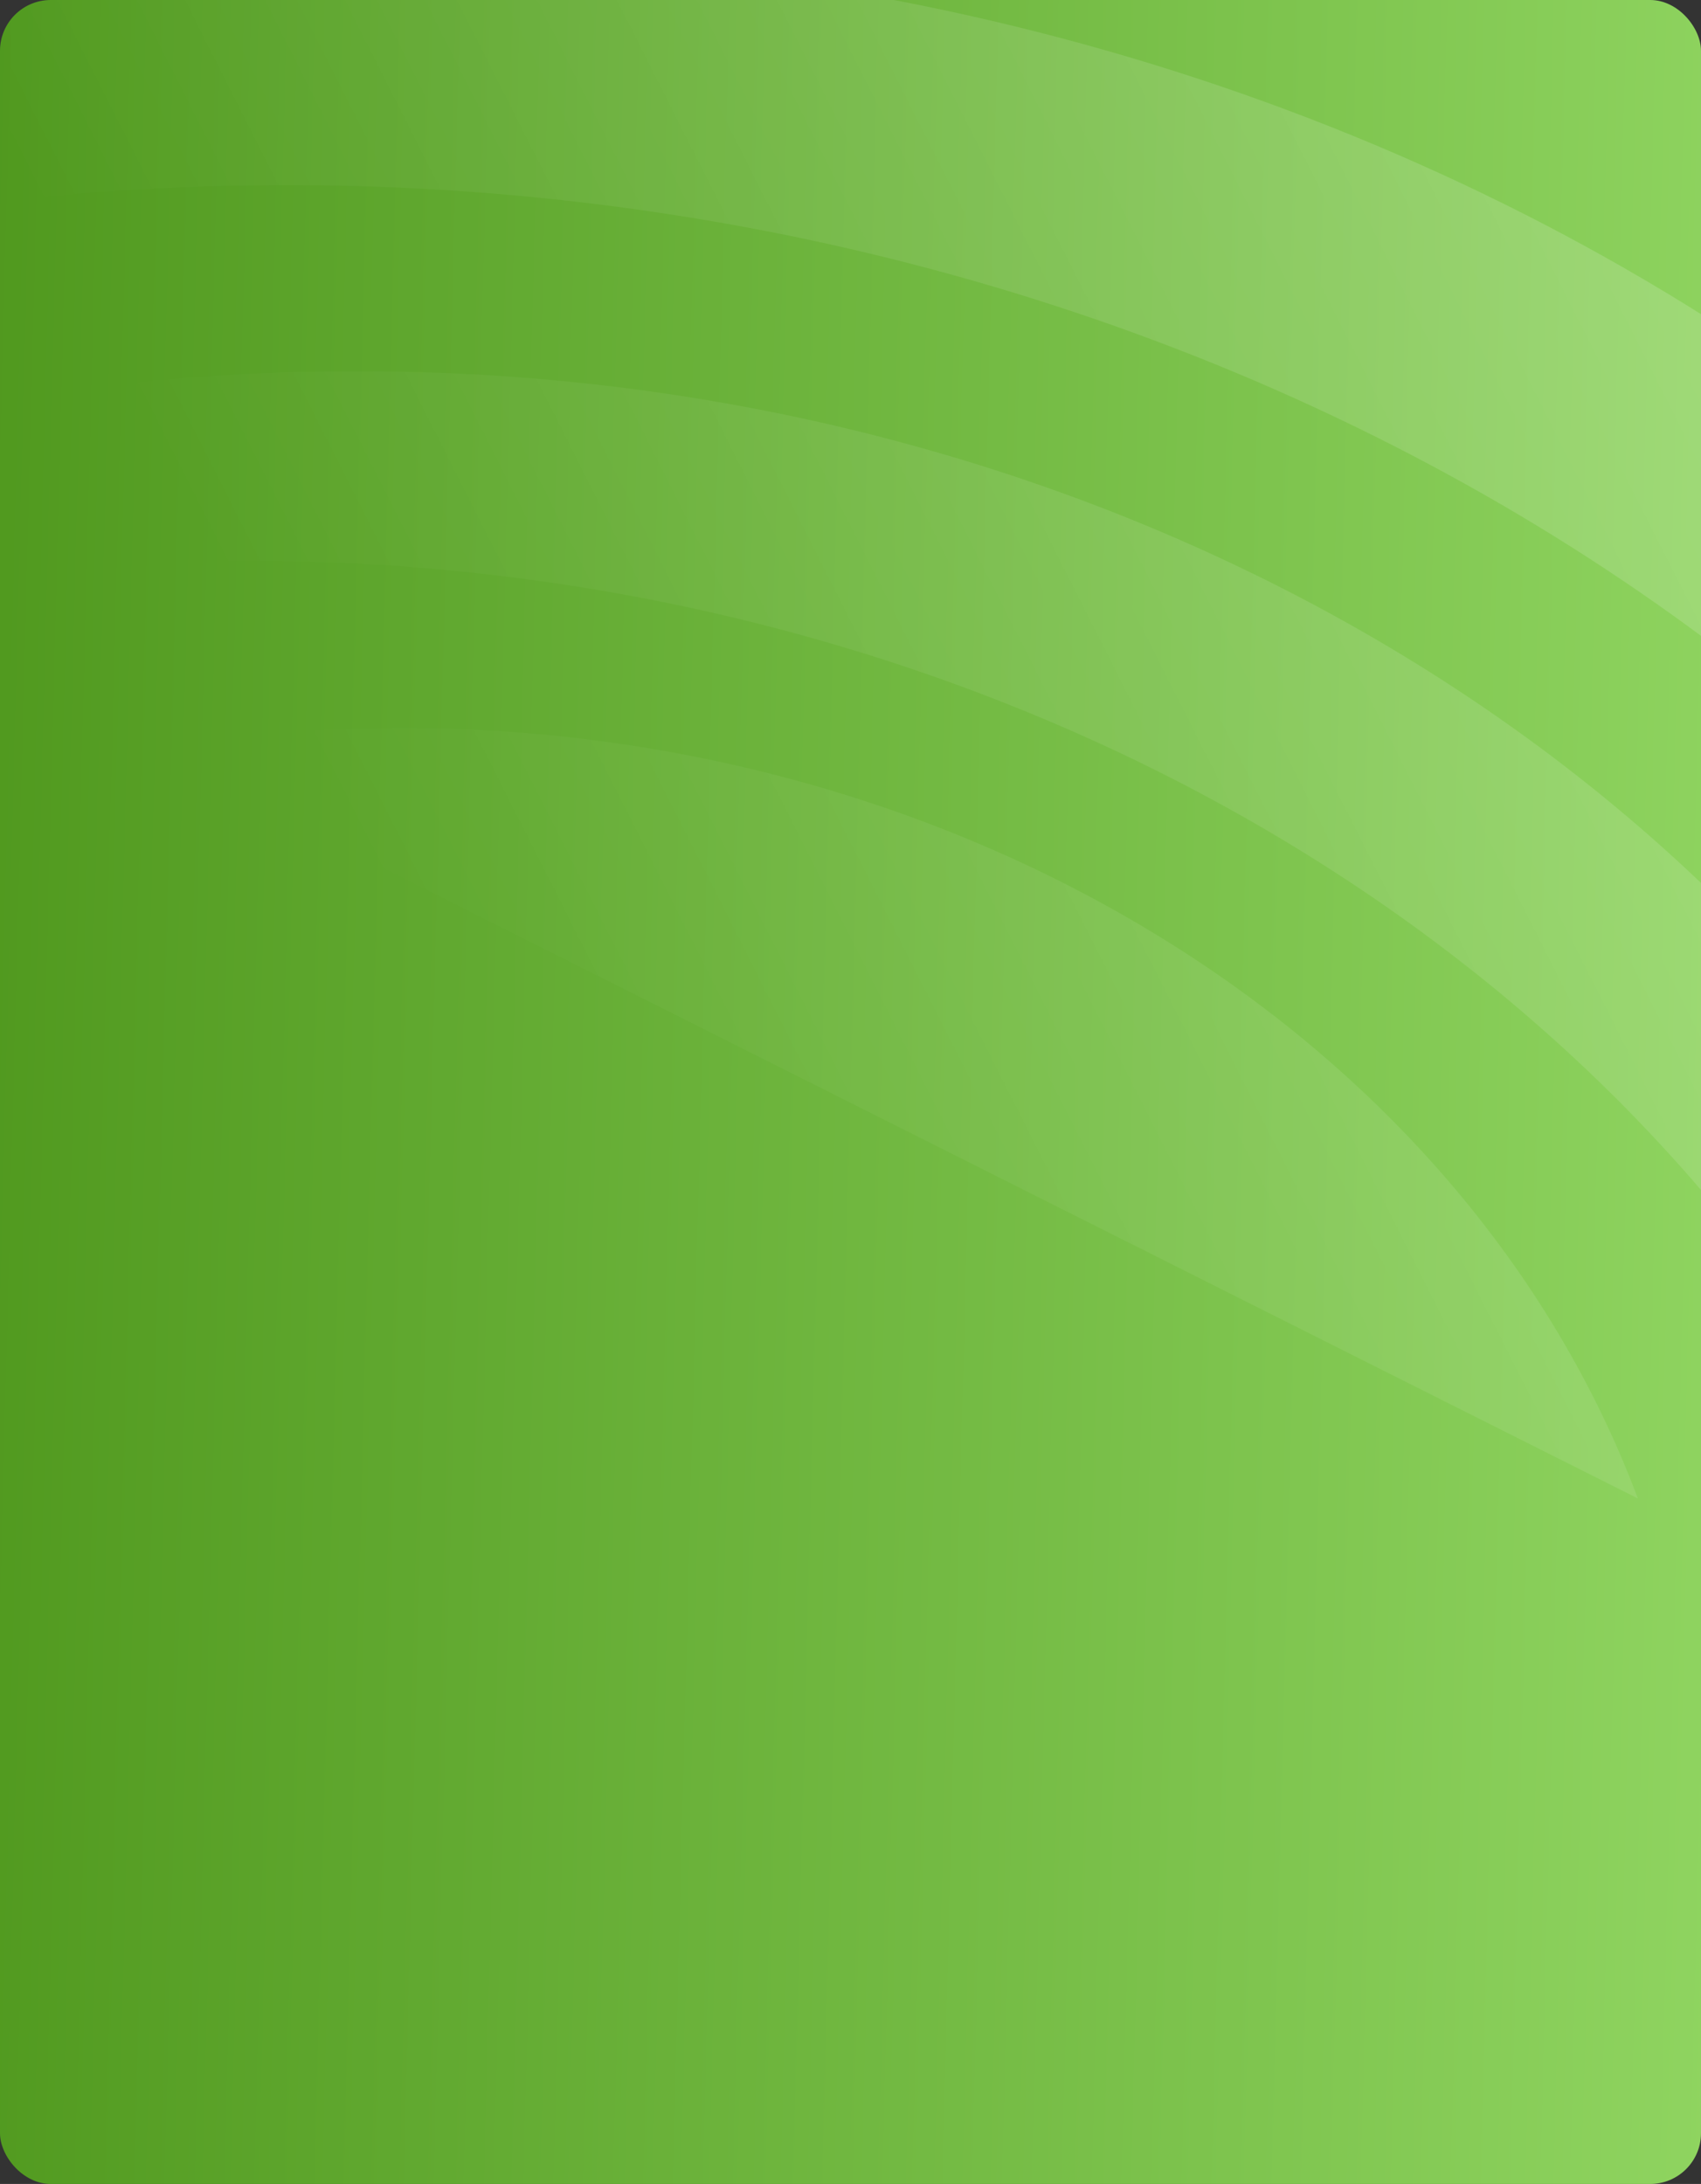 <svg width="335" height="430" viewBox="0 0 335 430" fill="none" xmlns="http://www.w3.org/2000/svg">
<rect x="0" y="0" width="335" height="430" fill="#333333" stroke="none"/>
<g clip-path="url(#clip0_661_52516)">
<rect width="335" height="430" rx="10" fill="url(#paint0_linear_661_52516)"/>
<g opacity="0.4">
<path d="M405.54 276.084L374.246 292.775C373.949 292.142 373.616 291.509 373.245 290.876C345.463 237.05 299.879 191.311 242.07 159.257C184.262 127.202 116.738 110.224 47.762 110.4C32.461 110.436 17.176 111.297 2 112.978L2.015 78.603C24.326 74.936 46.995 73.095 69.713 73.106C143.526 72.895 215.559 92.34 275.761 128.727C335.964 165.114 381.333 216.629 405.54 276.084Z" fill="url(#paint1_linear_661_52516)"/>
<path d="M322.506 295L28.89 147.496C90.535 137.043 154.518 146.284 208.659 173.459C262.801 200.635 303.321 243.848 322.506 294.873L322.506 295Z" fill="url(#paint2_linear_661_52516)"/>
<path d="M695 -4.647L694.979 43.94C600.748 33.004 504.917 49.364 422.84 90.398C409.326 79.461 394.973 69.304 379.876 59.993C470.814 3.8 584.102 -19.438 695 -4.647Z" fill="url(#paint3_linear_661_52516)"/>
<path d="M694.952 117.002C620.449 108.279 544.552 116.571 475.005 141.033C465.589 129.885 455.419 119.213 444.549 109.073C521.764 75.522 609.145 62.903 694.971 72.909L694.952 117.002Z" fill="url(#paint4_linear_661_52516)"/>
<path d="M674.224 147.776L525.256 219.327C516.868 201.302 506.772 183.891 495.068 167.267C540.686 153.436 588.745 146.387 637.148 146.426C649.693 146.422 662.052 146.872 674.224 147.776Z" fill="url(#paint5_linear_661_52516)"/>
<path d="M484.944 236.675L447.524 256.85C447.079 256.122 446.634 255.394 446.152 254.666C409.551 182.545 346.434 122.548 266.323 83.725C186.211 44.902 93.45 29.359 2.032 39.441L2.051 -2.151C102.833 -18.835 207.263 -3.839 296.033 40.064C384.803 83.967 451.909 153.808 484.944 236.675Z" fill="url(#paint6_linear_661_52516)"/>
</g>
</g>
<defs>
<linearGradient id="paint0_linear_661_52516" x1="-30.569" y1="472.547" x2="346.128" y2="482.327" gradientUnits="userSpaceOnUse">
<stop stop-color="#4D961B"/>
<stop offset="1" stop-color="#91D662"/>
</linearGradient>
<linearGradient id="paint1_linear_661_52516" x1="693.722" y1="-186.21" x2="53.79" y2="137.221" gradientUnits="userSpaceOnUse">
<stop stop-color="white"/>
<stop offset="1" stop-color="white" stop-opacity="0"/>
</linearGradient>
<linearGradient id="paint2_linear_661_52516" x1="693.722" y1="-186.21" x2="53.79" y2="137.221" gradientUnits="userSpaceOnUse">
<stop stop-color="white"/>
<stop offset="1" stop-color="white" stop-opacity="0"/>
</linearGradient>
<linearGradient id="paint3_linear_661_52516" x1="693.722" y1="-186.21" x2="53.79" y2="137.221" gradientUnits="userSpaceOnUse">
<stop stop-color="white"/>
<stop offset="1" stop-color="white" stop-opacity="0"/>
</linearGradient>
<linearGradient id="paint4_linear_661_52516" x1="693.722" y1="-186.21" x2="53.79" y2="137.221" gradientUnits="userSpaceOnUse">
<stop stop-color="white"/>
<stop offset="1" stop-color="white" stop-opacity="0"/>
</linearGradient>
<linearGradient id="paint5_linear_661_52516" x1="693.722" y1="-186.21" x2="53.79" y2="137.221" gradientUnits="userSpaceOnUse">
<stop stop-color="white"/>
<stop offset="1" stop-color="white" stop-opacity="0"/>
</linearGradient>
<linearGradient id="paint6_linear_661_52516" x1="693.722" y1="-186.21" x2="53.79" y2="137.221" gradientUnits="userSpaceOnUse">
<stop stop-color="white"/>
<stop offset="1" stop-color="white" stop-opacity="0"/>
</linearGradient>
<clipPath id="clip0_661_52516">
<rect width="335" height="430" rx="10" fill="white"/>
</clipPath>
</defs>
</svg>
